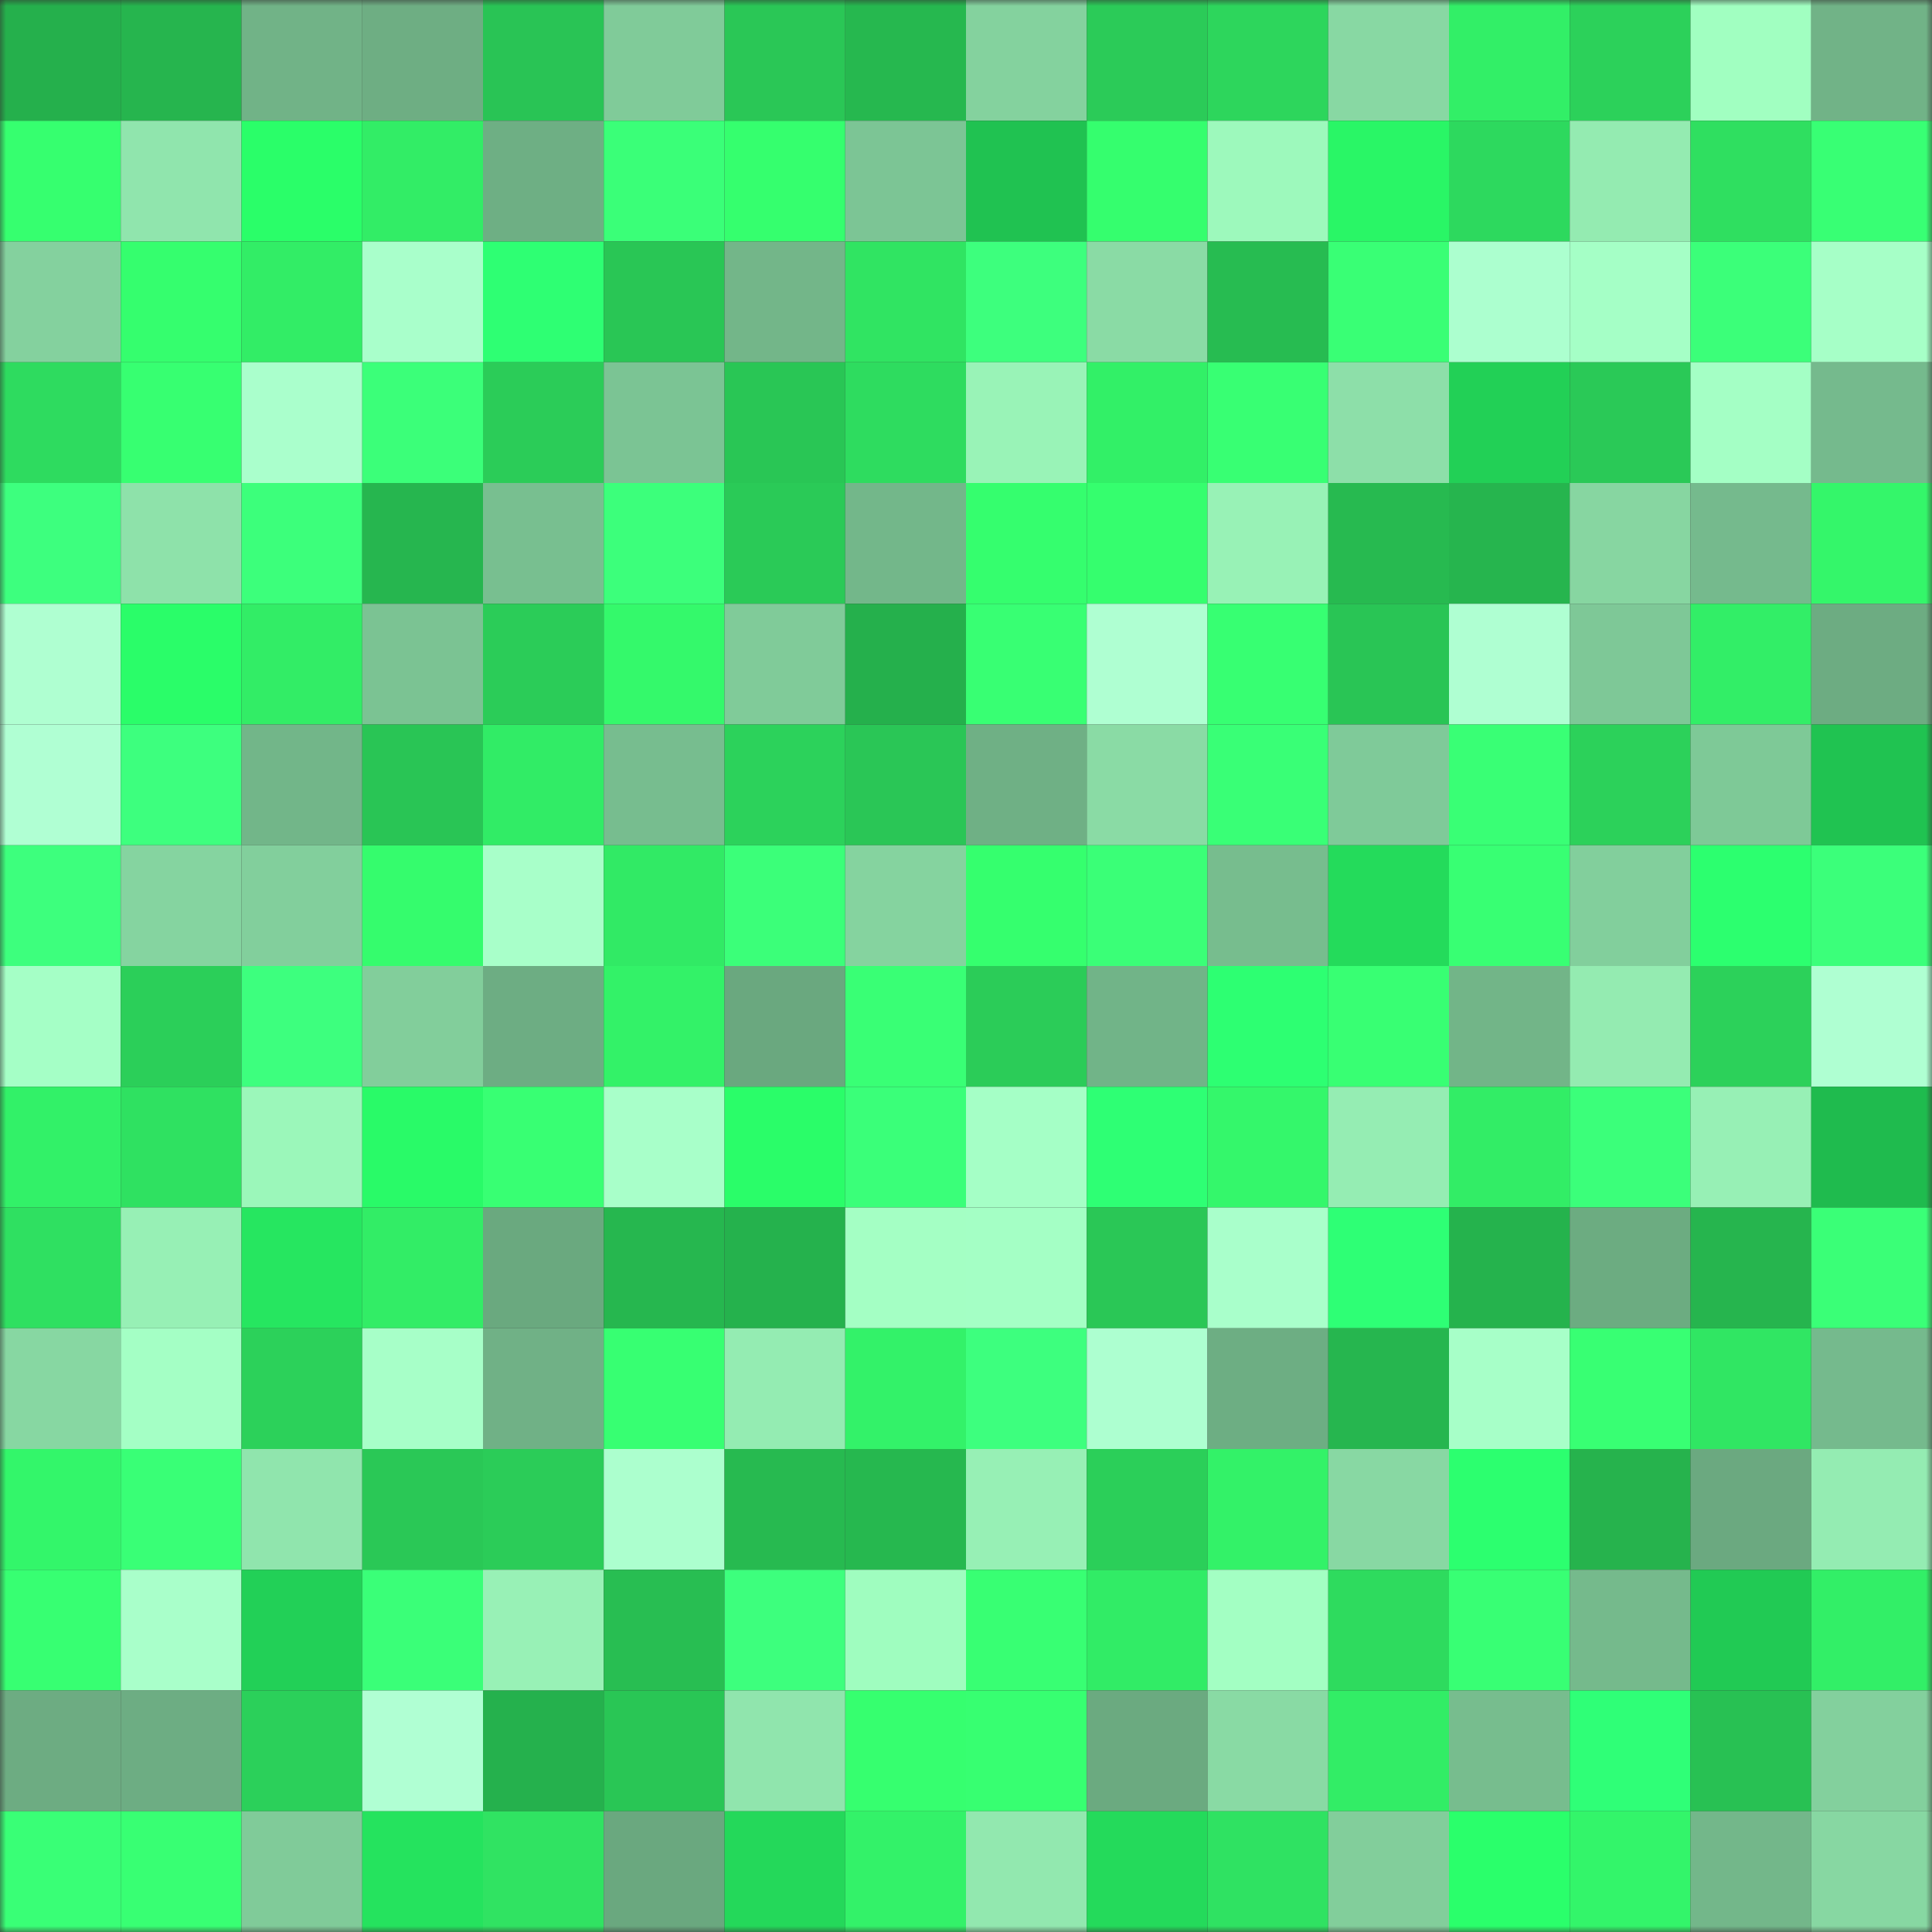 <svg viewBox="0 0 160 160" fill="none" role="img" xmlns="http://www.w3.org/2000/svg" width="240" height="240" name="lens%2Crofll.lens"><rect x="0" y="0" width="160" height="160" fill="#333333" stroke="none"/><mask id="1359054833" mask-type="alpha" maskUnits="userSpaceOnUse" x="0" y="0" width="160" height="160"><rect width="160" height="160" fill="#FFFFFF"></rect></mask><g mask="url(#1359054833)"><rect x="0" y="0" width="10" height="10" fill="#25b04c"></rect><rect x="10" y="0" width="10" height="10" fill="#26b54e"></rect><rect x="20" y="0" width="10" height="10" fill="#71b387"></rect><rect x="30" y="0" width="10" height="10" fill="#6eae83"></rect><rect x="40" y="0" width="10" height="10" fill="#29c455"></rect><rect x="50" y="0" width="10" height="10" fill="#80cb99"></rect><rect x="60" y="0" width="10" height="10" fill="#2ac756"></rect><rect x="70" y="0" width="10" height="10" fill="#26b84f"></rect><rect x="80" y="0" width="10" height="10" fill="#84d29e"></rect><rect x="90" y="0" width="10" height="10" fill="#2bcb58"></rect><rect x="100" y="0" width="10" height="10" fill="#2dd65c"></rect><rect x="110" y="0" width="10" height="10" fill="#88d8a3"></rect><rect x="120" y="0" width="10" height="10" fill="#32ef67"></rect><rect x="130" y="0" width="10" height="10" fill="#2cd15a"></rect><rect x="140" y="0" width="10" height="10" fill="#a1ffc1"></rect><rect x="150" y="0" width="10" height="10" fill="#71b387"></rect><rect x="0" y="10" width="10" height="10" fill="#36ff6f"></rect><rect x="10" y="10" width="10" height="10" fill="#90e5ad"></rect><rect x="20" y="10" width="10" height="10" fill="#2afe69"></rect><rect x="30" y="10" width="10" height="10" fill="#32ed66"></rect><rect x="40" y="10" width="10" height="10" fill="#6eaf84"></rect><rect x="50" y="10" width="10" height="10" fill="#3aff78"></rect><rect x="60" y="10" width="10" height="10" fill="#35ff6e"></rect><rect x="70" y="10" width="10" height="10" fill="#7cc595"></rect><rect x="80" y="10" width="10" height="10" fill="#20c251"></rect><rect x="90" y="10" width="10" height="10" fill="#35fe6e"></rect><rect x="100" y="10" width="10" height="10" fill="#9df9bc"></rect><rect x="110" y="10" width="10" height="10" fill="#29f666"></rect><rect x="120" y="10" width="10" height="10" fill="#2dd95e"></rect><rect x="130" y="10" width="10" height="10" fill="#94ebb1"></rect><rect x="140" y="10" width="10" height="10" fill="#2fdf60"></rect><rect x="150" y="10" width="10" height="10" fill="#38ff74"></rect><rect x="0" y="20" width="10" height="10" fill="#84d19e"></rect><rect x="10" y="20" width="10" height="10" fill="#35fe6e"></rect><rect x="20" y="20" width="10" height="10" fill="#32ed66"></rect><rect x="30" y="20" width="10" height="10" fill="#a9ffcb"></rect><rect x="40" y="20" width="10" height="10" fill="#2eff73"></rect><rect x="50" y="20" width="10" height="10" fill="#29c655"></rect><rect x="60" y="20" width="10" height="10" fill="#73b689"></rect><rect x="70" y="20" width="10" height="10" fill="#30e462"></rect><rect x="80" y="20" width="10" height="10" fill="#3dff7d"></rect><rect x="90" y="20" width="10" height="10" fill="#8adba5"></rect><rect x="100" y="20" width="10" height="10" fill="#27bc51"></rect><rect x="110" y="20" width="10" height="10" fill="#39ff75"></rect><rect x="120" y="20" width="10" height="10" fill="#acffcf"></rect><rect x="130" y="20" width="10" height="10" fill="#a5ffc6"></rect><rect x="140" y="20" width="10" height="10" fill="#3bff79"></rect><rect x="150" y="20" width="10" height="10" fill="#a6ffc7"></rect><rect x="0" y="30" width="10" height="10" fill="#2edb5f"></rect><rect x="10" y="30" width="10" height="10" fill="#37ff71"></rect><rect x="20" y="30" width="10" height="10" fill="#aaffcc"></rect><rect x="30" y="30" width="10" height="10" fill="#3bff79"></rect><rect x="40" y="30" width="10" height="10" fill="#2bcc58"></rect><rect x="50" y="30" width="10" height="10" fill="#7bc494"></rect><rect x="60" y="30" width="10" height="10" fill="#29c655"></rect><rect x="70" y="30" width="10" height="10" fill="#2edc5f"></rect><rect x="80" y="30" width="10" height="10" fill="#99f3b7"></rect><rect x="90" y="30" width="10" height="10" fill="#32f067"></rect><rect x="100" y="30" width="10" height="10" fill="#38ff73"></rect><rect x="110" y="30" width="10" height="10" fill="#8ddfa9"></rect><rect x="120" y="30" width="10" height="10" fill="#22d056"></rect><rect x="130" y="30" width="10" height="10" fill="#2ac957"></rect><rect x="140" y="30" width="10" height="10" fill="#a4ffc5"></rect><rect x="150" y="30" width="10" height="10" fill="#75ba8d"></rect><rect x="0" y="40" width="10" height="10" fill="#3dff7e"></rect><rect x="10" y="40" width="10" height="10" fill="#8ee2aa"></rect><rect x="20" y="40" width="10" height="10" fill="#3cff7b"></rect><rect x="30" y="40" width="10" height="10" fill="#26b64f"></rect><rect x="40" y="40" width="10" height="10" fill="#78bf90"></rect><rect x="50" y="40" width="10" height="10" fill="#3cff7b"></rect><rect x="60" y="40" width="10" height="10" fill="#2aca57"></rect><rect x="70" y="40" width="10" height="10" fill="#73b78a"></rect><rect x="80" y="40" width="10" height="10" fill="#35fe6e"></rect><rect x="90" y="40" width="10" height="10" fill="#35fe6e"></rect><rect x="100" y="40" width="10" height="10" fill="#98f2b6"></rect><rect x="110" y="40" width="10" height="10" fill="#27ba50"></rect><rect x="120" y="40" width="10" height="10" fill="#26b54e"></rect><rect x="130" y="40" width="10" height="10" fill="#87d6a1"></rect><rect x="140" y="40" width="10" height="10" fill="#75ba8d"></rect><rect x="150" y="40" width="10" height="10" fill="#34f66a"></rect><rect x="0" y="50" width="10" height="10" fill="#afffd1"></rect><rect x="10" y="50" width="10" height="10" fill="#2afd69"></rect><rect x="20" y="50" width="10" height="10" fill="#32ed66"></rect><rect x="30" y="50" width="10" height="10" fill="#7bc393"></rect><rect x="40" y="50" width="10" height="10" fill="#2bcc58"></rect><rect x="50" y="50" width="10" height="10" fill="#34f96b"></rect><rect x="60" y="50" width="10" height="10" fill="#80cb99"></rect><rect x="70" y="50" width="10" height="10" fill="#25b04c"></rect><rect x="80" y="50" width="10" height="10" fill="#38ff73"></rect><rect x="90" y="50" width="10" height="10" fill="#afffd2"></rect><rect x="100" y="50" width="10" height="10" fill="#37ff72"></rect><rect x="110" y="50" width="10" height="10" fill="#29c555"></rect><rect x="120" y="50" width="10" height="10" fill="#afffd2"></rect><rect x="130" y="50" width="10" height="10" fill="#7ec897"></rect><rect x="140" y="50" width="10" height="10" fill="#32ee67"></rect><rect x="150" y="50" width="10" height="10" fill="#6dac82"></rect><rect x="0" y="60" width="10" height="10" fill="#b0ffd3"></rect><rect x="10" y="60" width="10" height="10" fill="#3dff7e"></rect><rect x="20" y="60" width="10" height="10" fill="#72b689"></rect><rect x="30" y="60" width="10" height="10" fill="#29c555"></rect><rect x="40" y="60" width="10" height="10" fill="#31ec66"></rect><rect x="50" y="60" width="10" height="10" fill="#77bd8f"></rect><rect x="60" y="60" width="10" height="10" fill="#2cd25b"></rect><rect x="70" y="60" width="10" height="10" fill="#2ac656"></rect><rect x="80" y="60" width="10" height="10" fill="#6fb085"></rect><rect x="90" y="60" width="10" height="10" fill="#8adba5"></rect><rect x="100" y="60" width="10" height="10" fill="#39ff76"></rect><rect x="110" y="60" width="10" height="10" fill="#7fca99"></rect><rect x="120" y="60" width="10" height="10" fill="#39ff75"></rect><rect x="130" y="60" width="10" height="10" fill="#2cd15a"></rect><rect x="140" y="60" width="10" height="10" fill="#7ec997"></rect><rect x="150" y="60" width="10" height="10" fill="#20c351"></rect><rect x="0" y="70" width="10" height="10" fill="#3dff7d"></rect><rect x="10" y="70" width="10" height="10" fill="#85d4a0"></rect><rect x="20" y="70" width="10" height="10" fill="#82cf9c"></rect><rect x="30" y="70" width="10" height="10" fill="#35fc6d"></rect><rect x="40" y="70" width="10" height="10" fill="#a8ffc9"></rect><rect x="50" y="70" width="10" height="10" fill="#31ea65"></rect><rect x="60" y="70" width="10" height="10" fill="#3bff79"></rect><rect x="70" y="70" width="10" height="10" fill="#85d39f"></rect><rect x="80" y="70" width="10" height="10" fill="#35ff6e"></rect><rect x="90" y="70" width="10" height="10" fill="#3aff77"></rect><rect x="100" y="70" width="10" height="10" fill="#77bd8e"></rect><rect x="110" y="70" width="10" height="10" fill="#24db5b"></rect><rect x="120" y="70" width="10" height="10" fill="#38ff73"></rect><rect x="130" y="70" width="10" height="10" fill="#82cf9c"></rect><rect x="140" y="70" width="10" height="10" fill="#2cff6f"></rect><rect x="150" y="70" width="10" height="10" fill="#3bff7a"></rect><rect x="0" y="80" width="10" height="10" fill="#a5ffc6"></rect><rect x="10" y="80" width="10" height="10" fill="#2bcf59"></rect><rect x="20" y="80" width="10" height="10" fill="#3dff7e"></rect><rect x="30" y="80" width="10" height="10" fill="#82ce9b"></rect><rect x="40" y="80" width="10" height="10" fill="#6dad83"></rect><rect x="50" y="80" width="10" height="10" fill="#33f268"></rect><rect x="60" y="80" width="10" height="10" fill="#6aa87f"></rect><rect x="70" y="80" width="10" height="10" fill="#39ff75"></rect><rect x="80" y="80" width="10" height="10" fill="#2bcc58"></rect><rect x="90" y="80" width="10" height="10" fill="#71b488"></rect><rect x="100" y="80" width="10" height="10" fill="#2dff72"></rect><rect x="110" y="80" width="10" height="10" fill="#38ff73"></rect><rect x="120" y="80" width="10" height="10" fill="#72b588"></rect><rect x="130" y="80" width="10" height="10" fill="#94ebb1"></rect><rect x="140" y="80" width="10" height="10" fill="#2cd15a"></rect><rect x="150" y="80" width="10" height="10" fill="#afffd2"></rect><rect x="0" y="90" width="10" height="10" fill="#32f168"></rect><rect x="10" y="90" width="10" height="10" fill="#2fe161"></rect><rect x="20" y="90" width="10" height="10" fill="#9bf7ba"></rect><rect x="30" y="90" width="10" height="10" fill="#29fa68"></rect><rect x="40" y="90" width="10" height="10" fill="#38ff73"></rect><rect x="50" y="90" width="10" height="10" fill="#a8ffc9"></rect><rect x="60" y="90" width="10" height="10" fill="#2afd69"></rect><rect x="70" y="90" width="10" height="10" fill="#3aff79"></rect><rect x="80" y="90" width="10" height="10" fill="#a5ffc6"></rect><rect x="90" y="90" width="10" height="10" fill="#2eff74"></rect><rect x="100" y="90" width="10" height="10" fill="#34f76b"></rect><rect x="110" y="90" width="10" height="10" fill="#95edb3"></rect><rect x="120" y="90" width="10" height="10" fill="#32ed66"></rect><rect x="130" y="90" width="10" height="10" fill="#3bff7a"></rect><rect x="140" y="90" width="10" height="10" fill="#97f0b5"></rect><rect x="150" y="90" width="10" height="10" fill="#1fbb4e"></rect><rect x="0" y="100" width="10" height="10" fill="#2fe061"></rect><rect x="10" y="100" width="10" height="10" fill="#97f0b5"></rect><rect x="20" y="100" width="10" height="10" fill="#26e660"></rect><rect x="30" y="100" width="10" height="10" fill="#32ed66"></rect><rect x="40" y="100" width="10" height="10" fill="#6aa97f"></rect><rect x="50" y="100" width="10" height="10" fill="#26b74f"></rect><rect x="60" y="100" width="10" height="10" fill="#25b24d"></rect><rect x="70" y="100" width="10" height="10" fill="#a4ffc4"></rect><rect x="80" y="100" width="10" height="10" fill="#a4ffc5"></rect><rect x="90" y="100" width="10" height="10" fill="#2ac756"></rect><rect x="100" y="100" width="10" height="10" fill="#a9ffcb"></rect><rect x="110" y="100" width="10" height="10" fill="#2eff75"></rect><rect x="120" y="100" width="10" height="10" fill="#25b34d"></rect><rect x="130" y="100" width="10" height="10" fill="#6cac81"></rect><rect x="140" y="100" width="10" height="10" fill="#26b54e"></rect><rect x="150" y="100" width="10" height="10" fill="#3aff77"></rect><rect x="0" y="110" width="10" height="10" fill="#87d7a2"></rect><rect x="10" y="110" width="10" height="10" fill="#a4ffc5"></rect><rect x="20" y="110" width="10" height="10" fill="#2cd15a"></rect><rect x="30" y="110" width="10" height="10" fill="#a7ffc8"></rect><rect x="40" y="110" width="10" height="10" fill="#70b186"></rect><rect x="50" y="110" width="10" height="10" fill="#37ff72"></rect><rect x="60" y="110" width="10" height="10" fill="#94ecb2"></rect><rect x="70" y="110" width="10" height="10" fill="#33f269"></rect><rect x="80" y="110" width="10" height="10" fill="#3dff7e"></rect><rect x="90" y="110" width="10" height="10" fill="#adffd0"></rect><rect x="100" y="110" width="10" height="10" fill="#6dae83"></rect><rect x="110" y="110" width="10" height="10" fill="#26b64f"></rect><rect x="120" y="110" width="10" height="10" fill="#a7ffc8"></rect><rect x="130" y="110" width="10" height="10" fill="#38ff73"></rect><rect x="140" y="110" width="10" height="10" fill="#30e663"></rect><rect x="150" y="110" width="10" height="10" fill="#75ba8d"></rect><rect x="0" y="120" width="10" height="10" fill="#33f66a"></rect><rect x="10" y="120" width="10" height="10" fill="#39ff76"></rect><rect x="20" y="120" width="10" height="10" fill="#90e5ad"></rect><rect x="30" y="120" width="10" height="10" fill="#2ac856"></rect><rect x="40" y="120" width="10" height="10" fill="#2bcc58"></rect><rect x="50" y="120" width="10" height="10" fill="#acffce"></rect><rect x="60" y="120" width="10" height="10" fill="#27ba50"></rect><rect x="70" y="120" width="10" height="10" fill="#26b84f"></rect><rect x="80" y="120" width="10" height="10" fill="#97f0b5"></rect><rect x="90" y="120" width="10" height="10" fill="#2bcf59"></rect><rect x="100" y="120" width="10" height="10" fill="#33f268"></rect><rect x="110" y="120" width="10" height="10" fill="#88d8a3"></rect><rect x="120" y="120" width="10" height="10" fill="#2cff6f"></rect><rect x="130" y="120" width="10" height="10" fill="#26b34d"></rect><rect x="140" y="120" width="10" height="10" fill="#6ba980"></rect><rect x="150" y="120" width="10" height="10" fill="#94ecb2"></rect><rect x="0" y="130" width="10" height="10" fill="#37ff72"></rect><rect x="10" y="130" width="10" height="10" fill="#a9ffca"></rect><rect x="20" y="130" width="10" height="10" fill="#22d057"></rect><rect x="30" y="130" width="10" height="10" fill="#3aff78"></rect><rect x="40" y="130" width="10" height="10" fill="#98f1b6"></rect><rect x="50" y="130" width="10" height="10" fill="#28be52"></rect><rect x="60" y="130" width="10" height="10" fill="#3dff7d"></rect><rect x="70" y="130" width="10" height="10" fill="#9ffdbf"></rect><rect x="80" y="130" width="10" height="10" fill="#38ff73"></rect><rect x="90" y="130" width="10" height="10" fill="#31ec66"></rect><rect x="100" y="130" width="10" height="10" fill="#a3ffc3"></rect><rect x="110" y="130" width="10" height="10" fill="#2edb5e"></rect><rect x="120" y="130" width="10" height="10" fill="#38ff74"></rect><rect x="130" y="130" width="10" height="10" fill="#75ba8c"></rect><rect x="140" y="130" width="10" height="10" fill="#21ca54"></rect><rect x="150" y="130" width="10" height="10" fill="#32ef67"></rect><rect x="0" y="140" width="10" height="10" fill="#6dac82"></rect><rect x="10" y="140" width="10" height="10" fill="#6dad83"></rect><rect x="20" y="140" width="10" height="10" fill="#2bd05a"></rect><rect x="30" y="140" width="10" height="10" fill="#b0ffd3"></rect><rect x="40" y="140" width="10" height="10" fill="#25b14d"></rect><rect x="50" y="140" width="10" height="10" fill="#29c655"></rect><rect x="60" y="140" width="10" height="10" fill="#90e5ad"></rect><rect x="70" y="140" width="10" height="10" fill="#36ff6f"></rect><rect x="80" y="140" width="10" height="10" fill="#37ff71"></rect><rect x="90" y="140" width="10" height="10" fill="#6baa80"></rect><rect x="100" y="140" width="10" height="10" fill="#89daa4"></rect><rect x="110" y="140" width="10" height="10" fill="#32ed66"></rect><rect x="120" y="140" width="10" height="10" fill="#77bd8e"></rect><rect x="130" y="140" width="10" height="10" fill="#2fff77"></rect><rect x="140" y="140" width="10" height="10" fill="#28c153"></rect><rect x="150" y="140" width="10" height="10" fill="#83d09d"></rect><rect x="0" y="150" width="10" height="10" fill="#39ff76"></rect><rect x="10" y="150" width="10" height="10" fill="#38ff73"></rect><rect x="20" y="150" width="10" height="10" fill="#80cb99"></rect><rect x="30" y="150" width="10" height="10" fill="#25e35e"></rect><rect x="40" y="150" width="10" height="10" fill="#30e362"></rect><rect x="50" y="150" width="10" height="10" fill="#6aa87f"></rect><rect x="60" y="150" width="10" height="10" fill="#24d85a"></rect><rect x="70" y="150" width="10" height="10" fill="#33f269"></rect><rect x="80" y="150" width="10" height="10" fill="#92e8af"></rect><rect x="90" y="150" width="10" height="10" fill="#24da5b"></rect><rect x="100" y="150" width="10" height="10" fill="#2fe262"></rect><rect x="110" y="150" width="10" height="10" fill="#82ce9b"></rect><rect x="120" y="150" width="10" height="10" fill="#2aff6b"></rect><rect x="130" y="150" width="10" height="10" fill="#33f56a"></rect><rect x="140" y="150" width="10" height="10" fill="#73b78a"></rect><rect x="150" y="150" width="10" height="10" fill="#87d7a2"></rect></g></svg>